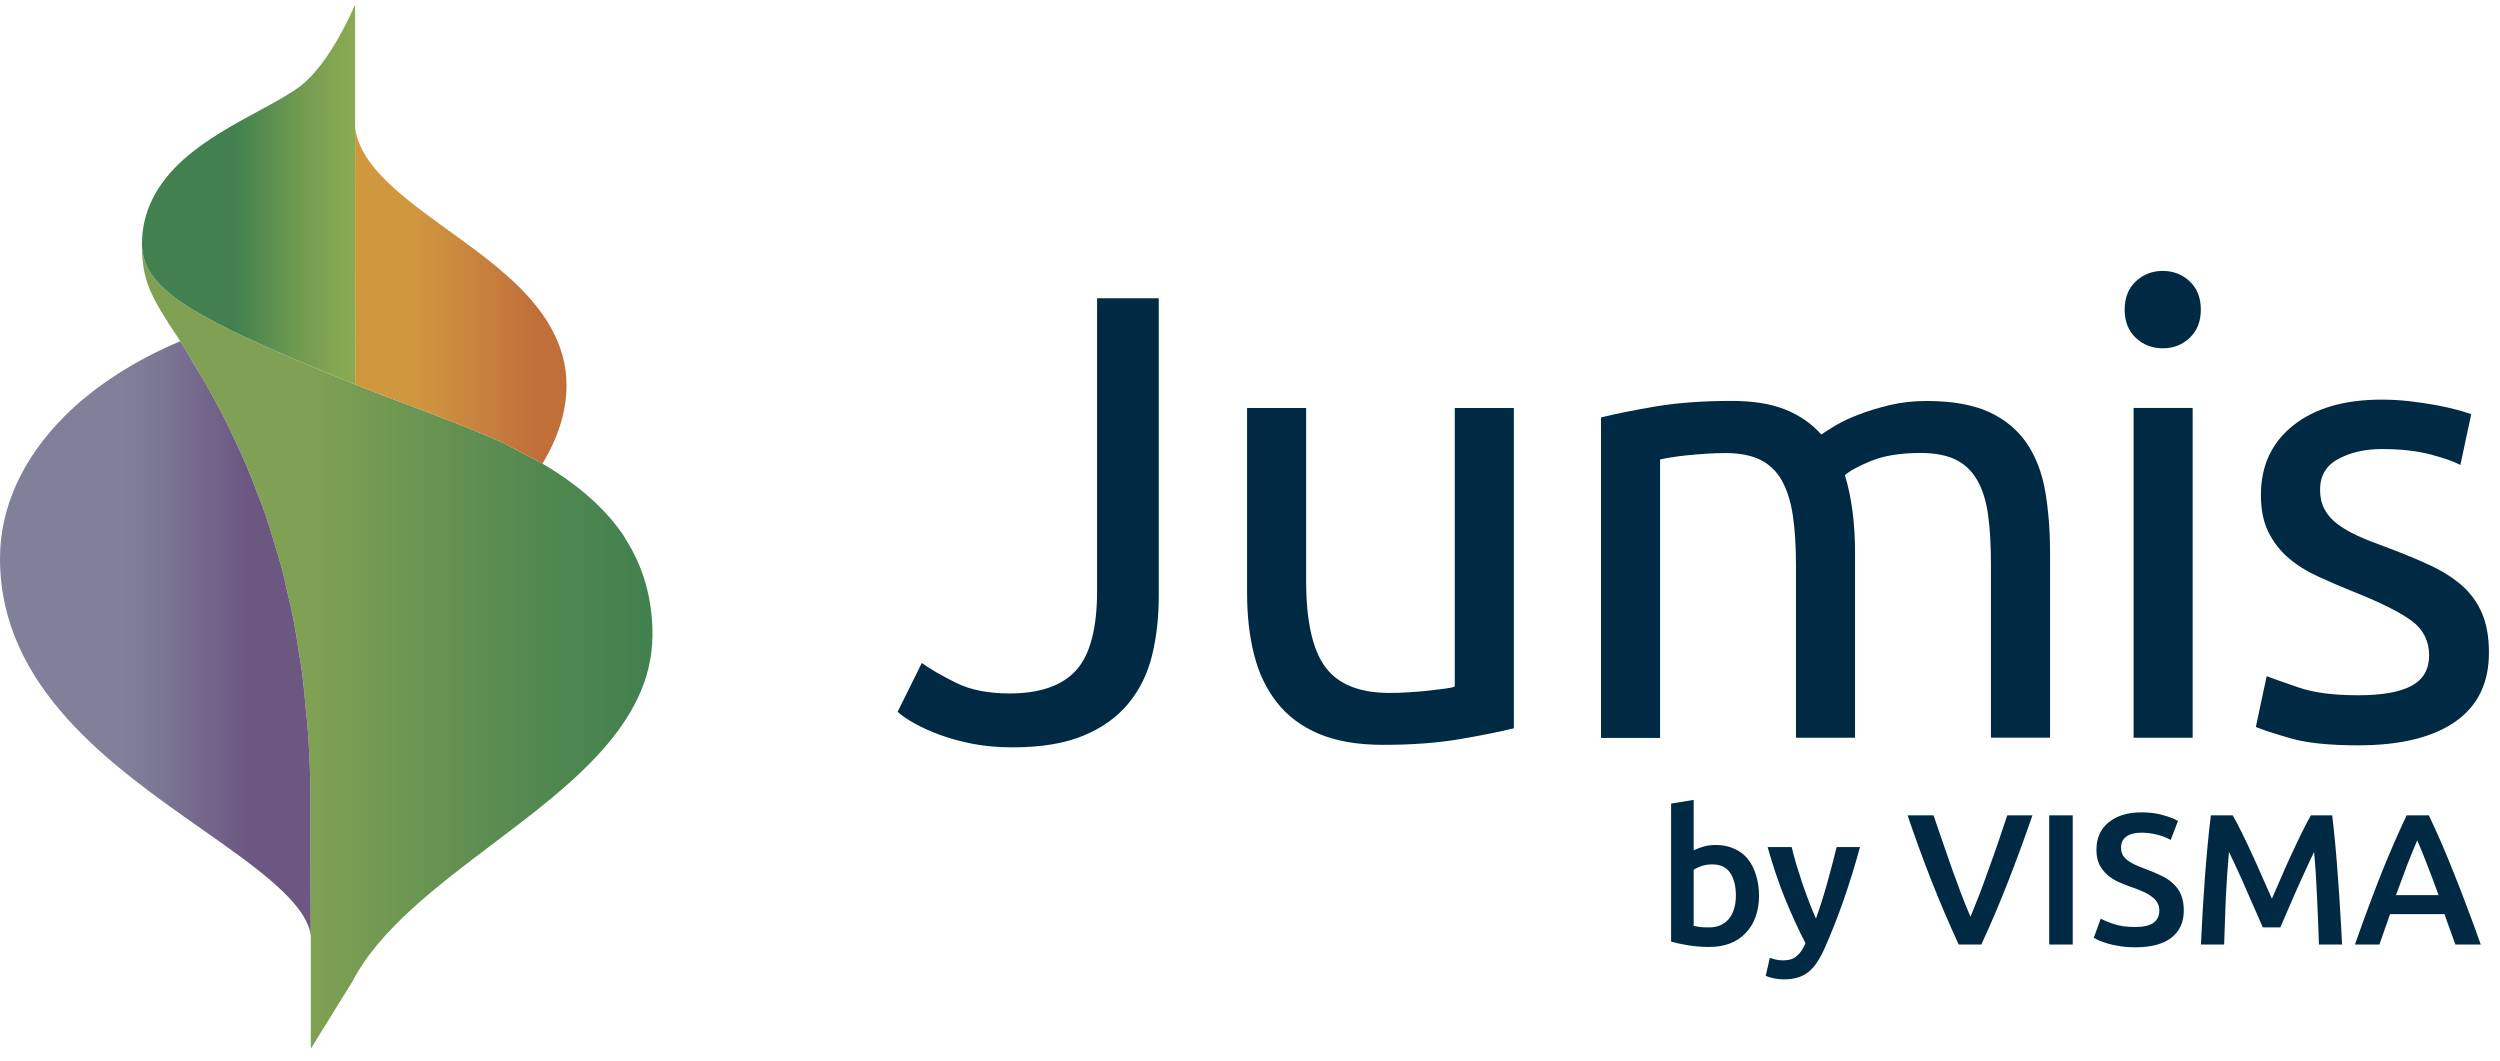 <svg width="66" height="28" viewBox="0 0 66 28" fill="none" xmlns="http://www.w3.org/2000/svg">
<g id="logo_ad3c4eb845_8be68202d8 1" clip-path="url(#clip0_2052_5744)">
<path id="Vector" fill-rule="evenodd" clip-rule="evenodd" d="M56.384 8.918C56.58 9.103 56.817 9.195 57.097 9.195C57.376 9.195 57.614 9.103 57.809 8.918C58.003 8.734 58.102 8.486 58.102 8.174C58.102 7.862 58.005 7.614 57.809 7.429C57.614 7.245 57.376 7.152 57.097 7.152C56.817 7.152 56.58 7.245 56.384 7.429C56.188 7.614 56.091 7.862 56.091 8.174C56.091 8.486 56.188 8.734 56.384 8.918ZM56.327 19.477H57.886V10.77H56.327V19.477ZM30.415 17.3C30.532 16.82 30.591 16.301 30.591 15.743V7.875H28.963V15.594C28.963 16.589 28.778 17.29 28.409 17.696C28.042 18.102 27.454 18.307 26.649 18.307C26.088 18.307 25.622 18.214 25.248 18.03C24.874 17.845 24.57 17.67 24.335 17.503L23.697 18.792C23.809 18.893 23.961 18.996 24.15 19.102C24.342 19.207 24.564 19.308 24.821 19.403C25.079 19.497 25.367 19.576 25.686 19.638C26.005 19.699 26.354 19.73 26.735 19.73C27.483 19.73 28.108 19.627 28.605 19.42C29.102 19.214 29.498 18.928 29.795 18.566C30.09 18.203 30.298 17.782 30.415 17.3ZM38.547 19.512C39.134 19.411 39.605 19.317 39.964 19.227L39.966 19.229V10.772H38.406V18.124C38.349 18.148 38.257 18.166 38.129 18.183C38.021 18.198 37.902 18.212 37.774 18.226L37.703 18.234C37.544 18.252 37.377 18.265 37.199 18.276C37.021 18.289 36.847 18.293 36.68 18.293C35.886 18.293 35.322 18.063 34.986 17.606C34.649 17.149 34.482 16.389 34.482 15.328V10.772H32.923V15.662C32.923 16.255 32.984 16.793 33.107 17.279C33.228 17.766 33.431 18.188 33.71 18.544C33.989 18.9 34.357 19.176 34.816 19.372C35.274 19.565 35.839 19.664 36.51 19.664C37.28 19.664 37.96 19.613 38.547 19.512ZM42.264 11.021C42.623 10.931 43.094 10.836 43.681 10.735C44.268 10.634 44.948 10.584 45.718 10.584C46.277 10.584 46.747 10.658 47.126 10.81C47.506 10.961 47.825 11.181 48.083 11.471C48.16 11.416 48.283 11.337 48.452 11.236C48.619 11.135 48.826 11.038 49.072 10.944C49.319 10.849 49.591 10.766 49.895 10.693C50.197 10.621 50.52 10.586 50.867 10.586C51.538 10.586 52.086 10.684 52.511 10.878C52.935 11.073 53.267 11.35 53.509 11.706C53.749 12.064 53.912 12.488 53.995 12.978C54.079 13.47 54.121 14.006 54.121 14.586V19.475H52.561V14.922C52.561 14.408 52.537 13.966 52.486 13.599C52.436 13.23 52.341 12.925 52.2 12.679C52.06 12.433 51.87 12.253 51.63 12.134C51.391 12.018 51.081 11.959 50.7 11.959C50.175 11.959 49.741 12.029 49.4 12.167C49.059 12.308 48.828 12.433 48.705 12.545C48.795 12.835 48.861 13.153 48.907 13.501C48.951 13.848 48.973 14.21 48.973 14.588V19.477H47.414V14.924C47.414 14.41 47.385 13.968 47.33 13.601C47.273 13.232 47.176 12.927 47.038 12.681C46.897 12.435 46.708 12.255 46.468 12.136C46.228 12.02 45.923 11.961 45.555 11.961C45.399 11.961 45.23 11.967 45.052 11.978C44.873 11.989 44.702 12.005 44.539 12.02C44.376 12.038 44.229 12.055 44.094 12.079C43.96 12.101 43.87 12.119 43.826 12.13V19.482H42.267V11.025L42.264 11.021ZM62.253 18.355C62.889 18.355 63.36 18.271 63.667 18.104C63.975 17.938 64.129 17.669 64.129 17.3C64.129 16.931 63.977 16.619 63.676 16.395C63.375 16.171 62.877 15.921 62.184 15.642C61.848 15.508 61.527 15.372 61.221 15.231C60.913 15.091 60.647 14.928 60.425 14.737C60.201 14.548 60.023 14.318 59.888 14.052C59.754 13.784 59.688 13.454 59.688 13.063C59.688 12.292 59.974 11.682 60.544 11.229C61.113 10.777 61.89 10.55 62.875 10.55C63.121 10.55 63.368 10.564 63.612 10.592C63.859 10.621 64.087 10.654 64.301 10.693C64.512 10.733 64.701 10.774 64.862 10.818C65.024 10.862 65.15 10.902 65.24 10.935L64.954 12.275C64.787 12.185 64.523 12.092 64.167 11.998C63.808 11.903 63.379 11.855 62.875 11.855C62.44 11.855 62.059 11.941 61.736 12.114C61.41 12.288 61.25 12.558 61.25 12.927C61.25 13.116 61.285 13.285 61.36 13.43C61.432 13.575 61.544 13.707 61.694 13.823C61.846 13.94 62.033 14.05 62.255 14.151C62.479 14.252 62.748 14.357 63.06 14.469C63.473 14.625 63.843 14.779 64.167 14.93C64.49 15.082 64.767 15.258 64.996 15.458C65.224 15.66 65.4 15.901 65.524 16.187C65.647 16.472 65.708 16.822 65.708 17.232C65.708 18.036 65.409 18.645 64.811 19.058C64.213 19.471 63.361 19.677 62.253 19.677C61.48 19.677 60.878 19.613 60.443 19.484C60.007 19.357 59.71 19.258 59.554 19.192L59.84 17.852C60.018 17.918 60.304 18.019 60.695 18.153C61.087 18.287 61.605 18.355 62.253 18.355ZM45.827 23.641C45.827 23.389 45.776 23.189 45.674 23.041C45.575 22.893 45.418 22.82 45.201 22.82C45.103 22.82 45.009 22.834 44.92 22.864C44.835 22.893 44.766 22.926 44.713 22.962V24.443C44.756 24.453 44.81 24.463 44.876 24.473C44.945 24.48 45.027 24.483 45.122 24.483C45.342 24.483 45.514 24.409 45.64 24.261C45.764 24.11 45.827 23.904 45.827 23.641ZM46.438 23.651C46.438 23.858 46.407 24.045 46.344 24.212C46.285 24.376 46.198 24.517 46.083 24.635C45.971 24.753 45.835 24.844 45.674 24.906C45.513 24.968 45.331 25 45.127 25C44.93 25 44.741 24.985 44.56 24.955C44.383 24.926 44.235 24.893 44.117 24.857V21.215L44.713 21.117V22.45C44.782 22.414 44.866 22.381 44.965 22.352C45.066 22.322 45.178 22.308 45.3 22.308C45.48 22.308 45.641 22.34 45.782 22.406C45.927 22.468 46.047 22.559 46.142 22.677C46.237 22.795 46.31 22.938 46.359 23.105C46.412 23.269 46.438 23.451 46.438 23.651ZM49.104 22.362C48.838 23.339 48.529 24.225 48.177 25.019C48.112 25.167 48.044 25.293 47.975 25.398C47.907 25.503 47.829 25.59 47.744 25.659C47.658 25.728 47.563 25.777 47.458 25.807C47.353 25.839 47.231 25.856 47.093 25.856C47.001 25.856 46.909 25.846 46.817 25.826C46.728 25.807 46.661 25.785 46.615 25.762L46.724 25.285C46.842 25.331 46.958 25.354 47.074 25.354C47.228 25.354 47.348 25.316 47.433 25.241C47.522 25.169 47.599 25.055 47.665 24.901C47.478 24.54 47.297 24.146 47.123 23.72C46.952 23.294 46.799 22.841 46.665 22.362H47.3C47.333 22.5 47.373 22.649 47.419 22.81C47.468 22.97 47.52 23.134 47.576 23.302C47.632 23.466 47.691 23.63 47.753 23.794C47.816 23.958 47.879 24.11 47.941 24.252C48.046 23.959 48.145 23.649 48.236 23.321C48.328 22.99 48.412 22.67 48.488 22.362H49.104ZM50.996 23.267C51.226 23.848 51.464 24.404 51.71 24.936H52.307C52.553 24.404 52.79 23.848 53.017 23.267C53.243 22.687 53.456 22.106 53.657 21.525H52.992C52.916 21.755 52.837 21.989 52.755 22.229C52.673 22.468 52.59 22.705 52.504 22.938C52.422 23.171 52.34 23.395 52.258 23.612C52.175 23.825 52.096 24.022 52.021 24.202C51.942 24.022 51.862 23.823 51.779 23.607C51.697 23.39 51.615 23.167 51.533 22.938C51.451 22.705 51.369 22.468 51.287 22.229C51.205 21.989 51.124 21.755 51.045 21.525H50.36C50.557 22.106 50.769 22.687 50.996 23.267ZM54.099 21.525H54.72V24.936H54.099V21.525ZM56.854 24.36C56.752 24.435 56.589 24.473 56.366 24.473C56.152 24.473 55.97 24.448 55.819 24.399C55.667 24.35 55.547 24.301 55.459 24.252L55.276 24.758C55.316 24.781 55.368 24.808 55.434 24.837C55.5 24.863 55.577 24.89 55.666 24.916C55.758 24.942 55.861 24.963 55.976 24.98C56.095 25 56.224 25.009 56.366 25.009C56.786 25.009 57.105 24.926 57.322 24.758C57.542 24.588 57.652 24.348 57.652 24.04C57.652 23.879 57.629 23.743 57.583 23.631C57.537 23.517 57.47 23.418 57.381 23.336C57.295 23.251 57.189 23.179 57.061 23.12C56.936 23.057 56.793 22.997 56.632 22.938C56.54 22.905 56.455 22.87 56.376 22.834C56.3 22.798 56.232 22.759 56.173 22.716C56.118 22.673 56.073 22.626 56.041 22.573C56.011 22.518 55.996 22.452 55.996 22.377C55.996 22.252 56.042 22.155 56.134 22.086C56.229 22.017 56.361 21.983 56.528 21.983C56.669 21.983 56.806 21.999 56.937 22.032C57.072 22.065 57.195 22.112 57.307 22.175L57.499 21.673C57.404 21.617 57.273 21.566 57.105 21.52C56.941 21.471 56.752 21.446 56.538 21.446C56.17 21.446 55.88 21.535 55.666 21.712C55.453 21.886 55.346 22.127 55.346 22.436C55.346 22.583 55.37 22.709 55.419 22.814C55.472 22.919 55.539 23.01 55.622 23.085C55.707 23.161 55.804 23.225 55.912 23.277C56.024 23.326 56.139 23.372 56.257 23.415C56.376 23.454 56.48 23.495 56.573 23.538C56.665 23.577 56.742 23.622 56.804 23.671C56.87 23.717 56.919 23.769 56.952 23.828C56.988 23.887 57.006 23.958 57.006 24.04C57.006 24.178 56.955 24.284 56.854 24.36ZM58.943 21.525C59.016 21.65 59.096 21.802 59.185 21.983C59.274 22.163 59.364 22.354 59.456 22.554C59.548 22.75 59.638 22.952 59.727 23.159C59.819 23.362 59.903 23.551 59.978 23.725C60.053 23.551 60.136 23.362 60.225 23.159C60.313 22.952 60.404 22.75 60.496 22.554C60.588 22.354 60.678 22.163 60.767 21.983C60.855 21.802 60.936 21.65 61.008 21.525H61.57C61.6 21.774 61.628 22.04 61.654 22.322C61.68 22.601 61.703 22.888 61.723 23.184C61.746 23.476 61.766 23.771 61.782 24.069C61.801 24.365 61.818 24.653 61.831 24.936H61.22C61.207 24.539 61.191 24.13 61.171 23.71C61.154 23.29 61.128 22.883 61.092 22.49C61.056 22.565 61.013 22.655 60.964 22.76C60.914 22.865 60.862 22.98 60.806 23.105C60.75 23.226 60.693 23.353 60.634 23.484C60.578 23.615 60.522 23.743 60.466 23.868C60.413 23.989 60.364 24.104 60.318 24.212C60.272 24.317 60.233 24.407 60.2 24.483H59.737C59.704 24.407 59.664 24.316 59.618 24.207C59.572 24.099 59.522 23.984 59.466 23.863C59.413 23.738 59.357 23.61 59.298 23.479C59.242 23.348 59.187 23.221 59.13 23.1C59.075 22.979 59.022 22.865 58.973 22.76C58.924 22.652 58.881 22.562 58.845 22.49C58.809 22.883 58.781 23.29 58.761 23.71C58.744 24.13 58.73 24.539 58.717 24.936H58.105C58.119 24.653 58.133 24.361 58.15 24.06C58.17 23.758 58.189 23.459 58.209 23.164C58.232 22.865 58.256 22.577 58.283 22.298C58.309 22.019 58.337 21.761 58.367 21.525H58.943ZM64.679 24.537C64.728 24.668 64.775 24.801 64.822 24.936H65.492C65.364 24.571 65.24 24.235 65.122 23.927C65.007 23.618 64.894 23.326 64.782 23.051C64.674 22.775 64.565 22.513 64.457 22.263C64.348 22.014 64.237 21.768 64.122 21.525H63.535C63.42 21.768 63.309 22.014 63.2 22.263C63.092 22.513 62.982 22.775 62.87 23.051C62.762 23.326 62.65 23.618 62.535 23.927C62.42 24.235 62.298 24.571 62.17 24.936H62.816L62.954 24.542C63.003 24.407 63.051 24.271 63.096 24.133H64.535C64.582 24.271 64.629 24.406 64.679 24.537ZM63.555 22.82C63.653 22.57 63.74 22.358 63.816 22.185C63.888 22.352 63.974 22.562 64.072 22.814C64.171 23.067 64.273 23.339 64.378 23.631H63.254C63.36 23.339 63.46 23.069 63.555 22.82Z" fill="#002A43"/>
<path id="Vector_2" d="M14.322 12.241C15.277 12.803 16.015 13.454 16.493 14.185L16.488 14.189C16.988 14.954 17.234 15.83 17.225 16.795C17.199 19.116 15.072 20.724 13.013 22.277L13.008 22.281C11.536 23.393 10.014 24.543 9.307 25.906L8.205 27.687V24.709L8.196 22.62V20.836C8.185 20.298 8.163 19.775 8.125 19.264C8.119 19.159 8.107 19.057 8.096 18.955C8.09 18.893 8.083 18.831 8.077 18.767C8.048 18.431 8.018 18.093 7.976 17.765C7.959 17.63 7.936 17.497 7.914 17.364C7.904 17.308 7.895 17.251 7.886 17.194C7.842 16.904 7.798 16.614 7.743 16.331C7.717 16.196 7.686 16.064 7.655 15.933C7.64 15.869 7.625 15.806 7.611 15.742C7.602 15.703 7.593 15.663 7.584 15.623L7.584 15.622C7.534 15.396 7.483 15.17 7.424 14.949C7.387 14.811 7.345 14.675 7.303 14.539C7.285 14.479 7.266 14.419 7.248 14.359C7.238 14.326 7.228 14.293 7.218 14.26C7.154 14.042 7.089 13.825 7.015 13.612C6.959 13.451 6.898 13.291 6.836 13.132C6.822 13.096 6.808 13.059 6.795 13.023L6.775 12.97C6.691 12.751 6.607 12.529 6.515 12.311C6.452 12.164 6.384 12.018 6.316 11.872C6.294 11.824 6.271 11.775 6.249 11.727C6.143 11.496 6.038 11.266 5.921 11.037C5.839 10.872 5.749 10.708 5.66 10.544L5.611 10.455C5.528 10.304 5.442 10.152 5.356 10.001L4.758 9.008C4.746 8.989 4.734 8.97 4.722 8.952C4.711 8.933 4.699 8.914 4.687 8.896C4.638 8.82 4.588 8.745 4.534 8.665C4.516 8.638 4.497 8.61 4.478 8.582L4.443 8.529V8.524C3.891 7.663 3.748 7.264 3.748 6.436C3.753 7.577 4.986 8.291 8.095 9.618C8.113 9.627 8.133 9.635 8.152 9.644C8.171 9.652 8.19 9.66 8.209 9.669L9.377 10.152L9.595 10.238C9.977 10.387 10.367 10.537 10.747 10.679C10.853 10.72 10.96 10.76 11.066 10.8C11.36 10.912 11.656 11.024 11.948 11.138C12.347 11.294 12.738 11.453 13.11 11.615C13.141 11.628 13.171 11.642 13.201 11.656C13.231 11.669 13.262 11.683 13.292 11.696L14.322 12.241Z" fill="url(#paint0_linear_2052_5744)"/>
<path id="Vector_3" d="M1.692 11C2.49 10.196 3.566 9.511 4.758 9.008L5.356 10.001C5.442 10.152 5.528 10.304 5.611 10.455C5.717 10.649 5.825 10.842 5.921 11.037C6.038 11.266 6.144 11.496 6.249 11.727C6.339 11.923 6.432 12.116 6.515 12.312C6.614 12.546 6.705 12.786 6.795 13.023C6.87 13.219 6.947 13.414 7.015 13.612C7.1 13.858 7.173 14.108 7.248 14.359C7.307 14.556 7.371 14.75 7.424 14.95C7.494 15.209 7.551 15.477 7.611 15.742C7.655 15.938 7.705 16.131 7.743 16.331C7.798 16.615 7.842 16.904 7.886 17.195C7.917 17.386 7.952 17.572 7.976 17.766C8.018 18.093 8.049 18.431 8.077 18.767C8.093 18.934 8.115 19.095 8.126 19.264C8.163 19.775 8.185 20.298 8.196 20.836V20.948V21.287V21.831V22.62L8.205 24.709C8.108 23.839 6.751 22.886 5.312 21.878C2.945 20.217 0 18.15 0 14.743C0 13.408 0.585 12.112 1.692 11Z" fill="url(#paint1_linear_2052_5744)"/>
<path id="Vector_4" d="M14.795 11.205C14.689 11.545 14.531 11.89 14.322 12.241L13.293 11.697C13.231 11.67 13.172 11.642 13.11 11.615C12.738 11.453 12.347 11.295 11.949 11.139C11.55 10.983 11.146 10.831 10.748 10.68C10.367 10.537 9.978 10.387 9.595 10.238L9.377 10.152L9.375 3.367C9.505 4.393 10.644 5.219 11.854 6.093C12.707 6.708 13.592 7.347 14.194 8.125C14.94 9.085 15.136 10.093 14.795 11.205Z" fill="url(#paint2_linear_2052_5744)"/>
<path id="Vector_5" d="M9.375 0.118V3.367L9.377 10.152L8.209 9.669C8.172 9.651 8.132 9.636 8.095 9.618C4.986 8.291 3.753 7.577 3.748 6.436C3.748 5.607 4.12 4.856 4.854 4.202C5.439 3.682 6.172 3.285 6.82 2.934L6.823 2.932C7.254 2.699 7.659 2.479 7.932 2.271C8.741 1.651 9.375 0.118 9.375 0.118Z" fill="url(#paint3_linear_2052_5744)"/>
</g>
<defs>
<linearGradient id="paint0_linear_2052_5744" x1="18.28" y1="16.776" x2="6.685" y2="16.776" gradientUnits="userSpaceOnUse">
<stop stop-color="#42804F"/>
<stop offset="0.1" stop-color="#42804F"/>
<stop offset="0.35" stop-color="#528850"/>
<stop offset="0.85" stop-color="#7EA053"/>
<stop offset="0.87" stop-color="#80A154"/>
<stop offset="1" stop-color="#80A154"/>
</linearGradient>
<linearGradient id="paint1_linear_2052_5744" x1="2.655" y1="18.495" x2="6.491" y2="18.495" gradientUnits="userSpaceOnUse">
<stop stop-color="#80809A"/>
<stop offset="0.14" stop-color="#80809A"/>
<stop offset="0.41" stop-color="#7B7794"/>
<stop offset="0.86" stop-color="#705F86"/>
<stop offset="1" stop-color="#6C5781"/>
</linearGradient>
<linearGradient id="paint2_linear_2052_5744" x1="14.169" y1="5.882" x2="10.913" y2="5.882" gradientUnits="userSpaceOnUse">
<stop stop-color="#C06F39"/>
<stop offset="0.43" stop-color="#C7803E"/>
<stop offset="0.6" stop-color="#CA873E"/>
<stop offset="1" stop-color="#D1973E"/>
</linearGradient>
<linearGradient id="paint3_linear_2052_5744" x1="5.806" y1="4.971" x2="10.37" y2="4.971" gradientUnits="userSpaceOnUse">
<stop stop-color="#42804F"/>
<stop offset="0.08" stop-color="#42804F"/>
<stop offset="0.12" stop-color="#47834F"/>
<stop offset="0.42" stop-color="#6C9850"/>
<stop offset="0.66" stop-color="#83A651"/>
<stop offset="0.81" stop-color="#8CAB52"/>
<stop offset="1" stop-color="#8CAB52"/>
</linearGradient>
<clipPath id="clip0_2052_5744">
<rect width="66" height="28" fill="white"/>
</clipPath>
</defs>
</svg>
